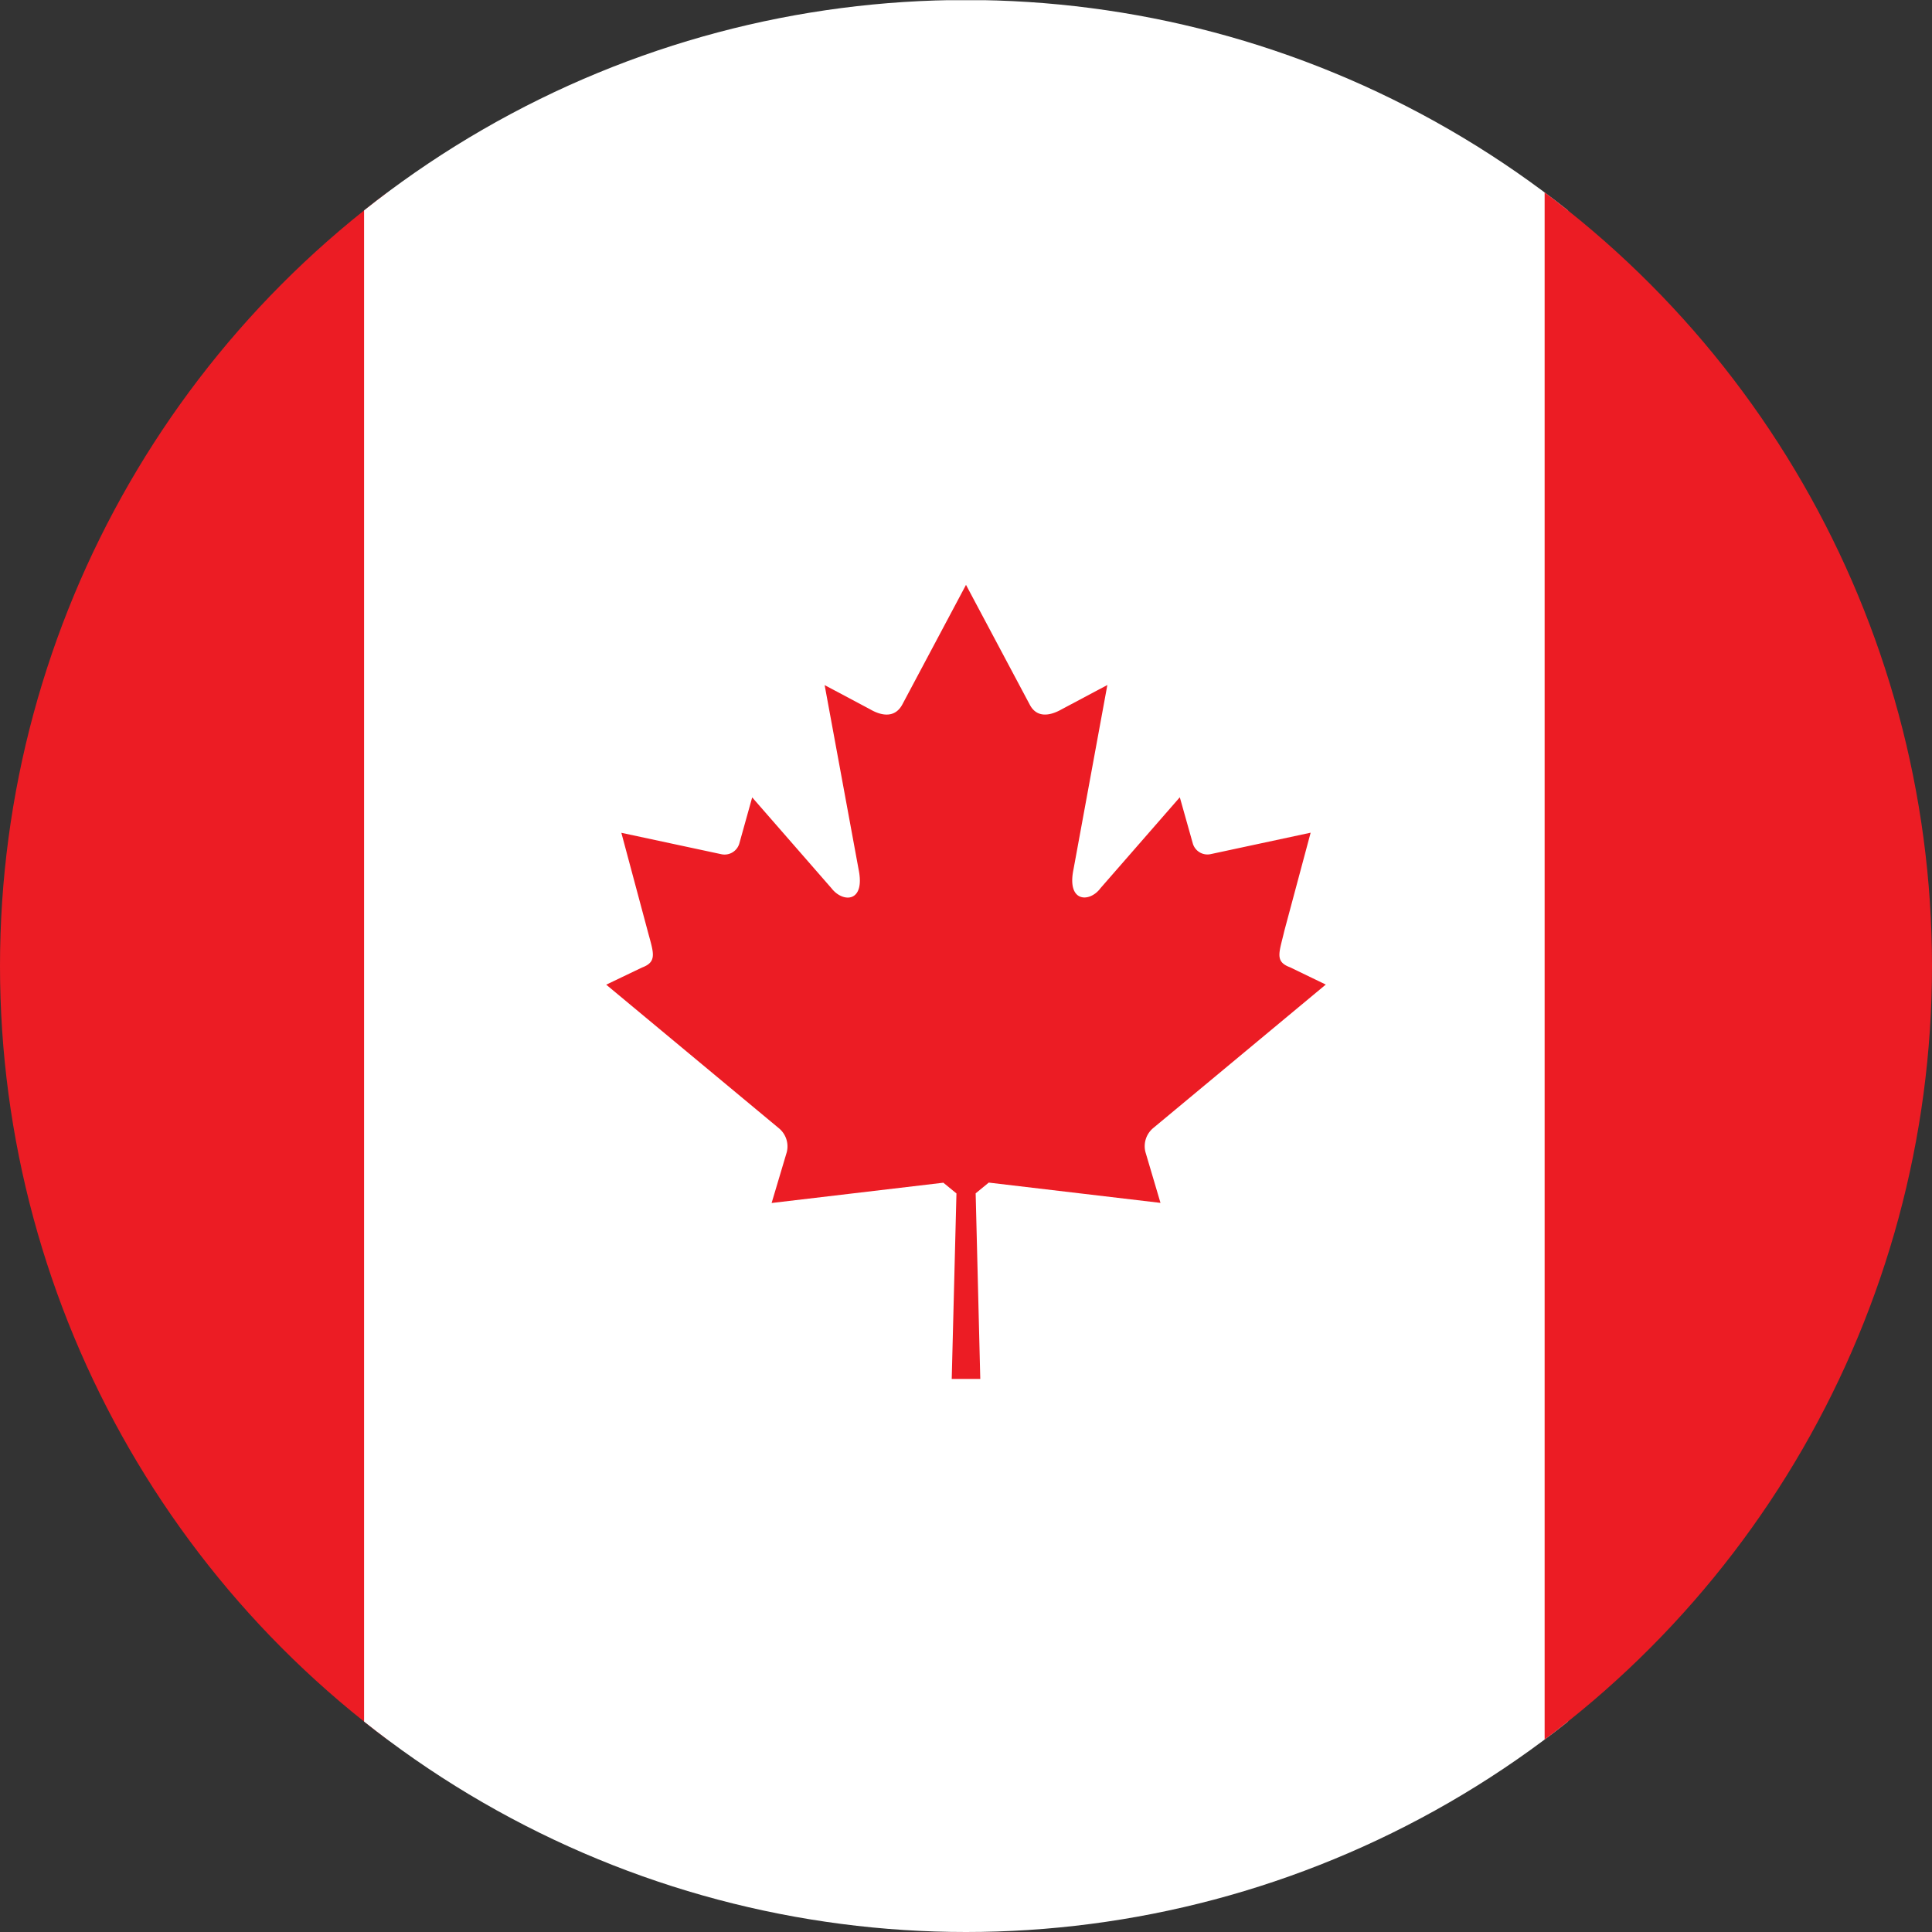 <svg xmlns="http://www.w3.org/2000/svg" xmlns:xlink="http://www.w3.org/1999/xlink" width="18" height="18" viewBox="0 0 18 18">
  <rect x="0" y="0" width="18" height="18" fill="#333333" stroke="none"/>
  <defs>
    <clipPath id="clip-path">
      <circle id="Ellipse_6" data-name="Ellipse 6" cx="9" cy="9" r="9" transform="translate(15751 6839)" fill="none" stroke="#707070" stroke-width="1"/>
    </clipPath>
  </defs>
  <g id="Mask_Group_9" data-name="Mask Group 9" transform="translate(-15751 -6839)" clip-path="url(#clip-path)">
    <g id="Group_1215" data-name="Group 1215" transform="translate(15759.256 6606.448)">
      <g id="Group_1214" data-name="Group 1214" transform="translate(-10.256 232.551)">
        <path id="Path_599" data-name="Path 599" d="M-10.256,235.9v16.169h5.609V235.9Z" transform="translate(10.256 -234.84)" fill="#ec1c24" fill-rule="evenodd"/>
        <path id="Path_600" data-name="Path 600" d="M487.245,235.9v18.284h11.217V235.9Z" transform="translate(-481.853 -235.897)" fill="#fff" fill-rule="evenodd"/>
        <path id="Path_601" data-name="Path 601" d="M1487.857,235.9h-5.609v16.169h5.609V235.9Z" transform="translate(-1465.857 -234.84)" fill="#ec1c24" fill-rule="evenodd"/>
      </g>
      <path id="Path_602" data-name="Path 602" d="M690.352,440h.133l-.043-1.729.122-.1,1.6.189-.14-.473a.22.22,0,0,1,.072-.224l1.608-1.337-.333-.161c-.146-.054-.1-.137-.053-.34l.245-.914-.933.2a.142.142,0,0,1-.165-.1l-.121-.43-.739.847c-.1.136-.317.136-.251-.178l.315-1.715-.423.225c-.119.068-.237.079-.3-.042l-.594-1.116-.594,1.116c-.066.121-.185.11-.3.043l-.423-.225.316,1.715c.065.314-.147.314-.252.178l-.739-.847-.12.43a.143.143,0,0,1-.165.1l-.934-.2.245.914c.053.2.094.287-.052.341l-.334.16,1.608,1.337a.219.219,0,0,1,.074.224l-.141.473,1.6-.189.122.1L690.219,440Z" transform="translate(-689.608 -194.601)" fill="#ec1c24" fill-rule="evenodd"/>
    </g>
  </g>
</svg>
